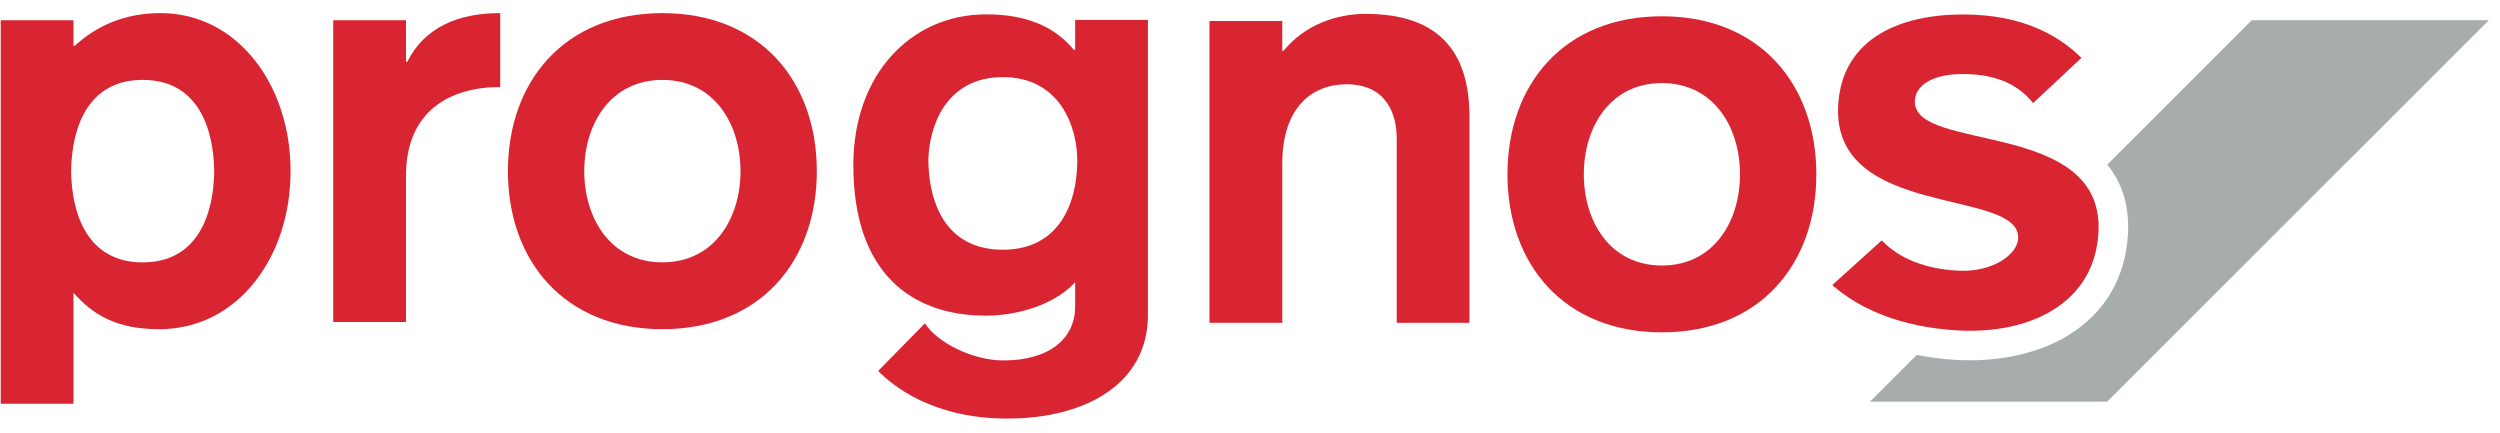 <?xml version="1.0" encoding="UTF-8"?>
<svg width="127px" height="22px" viewBox="0 0 127 22" version="1.1" xmlns="http://www.w3.org/2000/svg" xmlns:xlink="http://www.w3.org/1999/xlink">
    <!-- Generator: sketchtool 63.1 (101010) - https://sketch.com -->
    <title>7D440F7F-5356-482F-9976-03C4DCA3E4A1@1.00x</title>
    <desc>Created with sketchtool.</desc>
    <g id="🛂-Handoff" stroke="none" stroke-width="1" fill="none" fill-rule="evenodd">
        <g id="Graphics-&amp;-Icons" transform="translate(-64, -231)">
            <g id="Group-2" transform="translate(64, 177)">
                <g id="🌈-graphics-/-CD-/-logo_default" transform="translate(0, 54)">
                    <g id="prognos_Logo-mit-Claim_DE_RGB">
                        <path d="M54.725,8.141 C54.729,10.271 53.843,12.686 50.943,12.686 C48.043,12.686 47.182,10.307 47.16,8.141 C47.192,6.439 48.043,3.917 50.943,3.917 C53.843,3.917 54.724,6.439 54.725,8.141 M44.612,18.843 C45.346,19.594 47.376,21.263 51.174,21.263 C55.147,21.263 58.314,19.494 58.314,16.009 L58.314,1.013 L54.618,1.013 L54.618,2.537 L54.556,2.537 C53.649,1.446 52.306,0.729 50.096,0.729 C46.278,0.729 43.35,3.778 43.35,8.383 C43.35,13.852 46.278,16.036 50.096,16.036 C51.429,16.036 53.437,15.612 54.618,14.339 L54.618,15.572 C54.618,17.155 53.367,18.31 50.974,18.31 C49.415,18.31 47.606,17.403 46.986,16.424 C46.986,16.424 44.616,18.843 44.612,18.843" id="Fill-4" fill="#D82531"></path>
                        <g id="Group-8" fill="#D82531">
                            <path d="M7.248,13.329 C4.46,13.329 3.642,10.907 3.612,8.694 C3.642,6.483 4.46,4.058 7.248,4.058 C10.035,4.058 10.852,6.483 10.883,8.694 C10.852,10.907 10.035,13.329 7.248,13.329 M0.037,20.509 L3.733,20.509 L3.733,14.874 C4.703,15.965 5.883,16.723 8.095,16.723 C12.034,16.723 14.761,13.117 14.761,8.694 C14.761,4.272 12.034,0.666 8.156,0.666 C6.338,0.666 4.914,1.302 3.793,2.332 L3.733,2.332 L3.733,1.029 L0.037,1.029 L0.037,20.509" id="Fill-5"></path>
                            <path d="M16.928,16.358 L20.624,16.358 L20.624,8.935 C20.624,5.603 22.896,4.421 25.412,4.421 L25.412,0.665 C23.259,0.665 21.563,1.392 20.684,3.15 L20.624,3.15 L20.624,1.029 L16.928,1.029 L16.928,16.358" id="Fill-7"></path>
                        </g>
                        <path d="M33.65,4.059 C36.285,4.059 37.618,6.301 37.618,8.695 C37.618,11.088 36.285,13.327 33.65,13.327 C31.014,13.327 29.68,11.088 29.68,8.695 C29.68,6.301 31.014,4.059 33.65,4.059 M33.65,0.667 C28.681,0.667 25.804,4.119 25.802,8.695 C25.804,13.267 28.681,16.722 33.65,16.722 C38.618,16.722 41.494,13.267 41.494,8.695 C41.494,4.119 38.618,0.667 33.65,0.667" id="Fill-9" fill="#D82531"></path>
                        <path d="M61.441,16.398 L65.139,16.398 L65.139,8.309 C65.139,5.492 66.622,4.281 68.409,4.281 C70.317,4.281 70.953,5.644 70.953,7.037 L70.953,16.398 L74.648,16.398 L74.648,5.916 C74.648,2.553 73.014,0.705 69.378,0.705 C67.896,0.705 66.29,1.251 65.199,2.584 L65.139,2.584 L65.139,1.068 L61.441,1.068 L61.441,16.398" id="Fill-10" fill="#D82531"></path>
                        <path d="M107.049,8.362 C107.752,9.225 108.179,10.356 108.101,11.869 C107.984,14.091 106.944,15.871 105.092,17.018 C103.742,17.854 101.98,18.303 100.078,18.303 C99.865,18.303 99.652,18.298 99.436,18.286 C98.686,18.247 98.01,18.152 97.374,18.031 L94.996,20.406 L107.045,20.406 L126.434,1.027 L114.388,1.027 L107.049,8.362 Z" id="Fill-11" fill="#A7ADAC"></path>
                        <g id="Group-16" transform="translate(76, 0)" fill="#D82531">
                            <path d="M8.426,4.22 C11.058,4.22 12.392,6.461 12.392,8.854 C12.392,11.249 11.058,13.488 8.426,13.488 C5.79,13.488 4.458,11.249 4.458,8.854 C4.458,6.461 5.79,4.22 8.426,4.22 M8.426,0.827 C3.457,0.827 0.579,4.28 0.579,8.854 C0.579,13.429 3.457,16.883 8.426,16.883 C13.394,16.883 16.27,13.429 16.27,8.854 C16.27,4.28 13.394,0.827 8.426,0.827" id="Fill-13"></path>
                            <path d="M17.08,14.481 C18.46,15.696 20.581,16.634 23.514,16.788 C27.024,16.971 30.41,15.482 30.602,11.791 C30.904,6.013 21.136,7.775 21.275,5.112 C21.324,4.204 22.444,3.655 24.167,3.776 C25.735,3.859 26.71,4.504 27.28,5.239 L29.737,2.941 C28.787,1.997 27.129,0.899 24.415,0.755 C20.635,0.557 17.559,1.914 17.379,5.362 C17.076,11.171 26.656,9.52 26.522,12.121 C26.478,12.938 25.214,13.843 23.462,13.75 C21.821,13.666 20.457,13.131 19.595,12.209 L17.08,14.481" id="Fill-15"></path>
                        </g>
                    </g>
                </g>
            </g>
        </g>
    </g>
</svg>